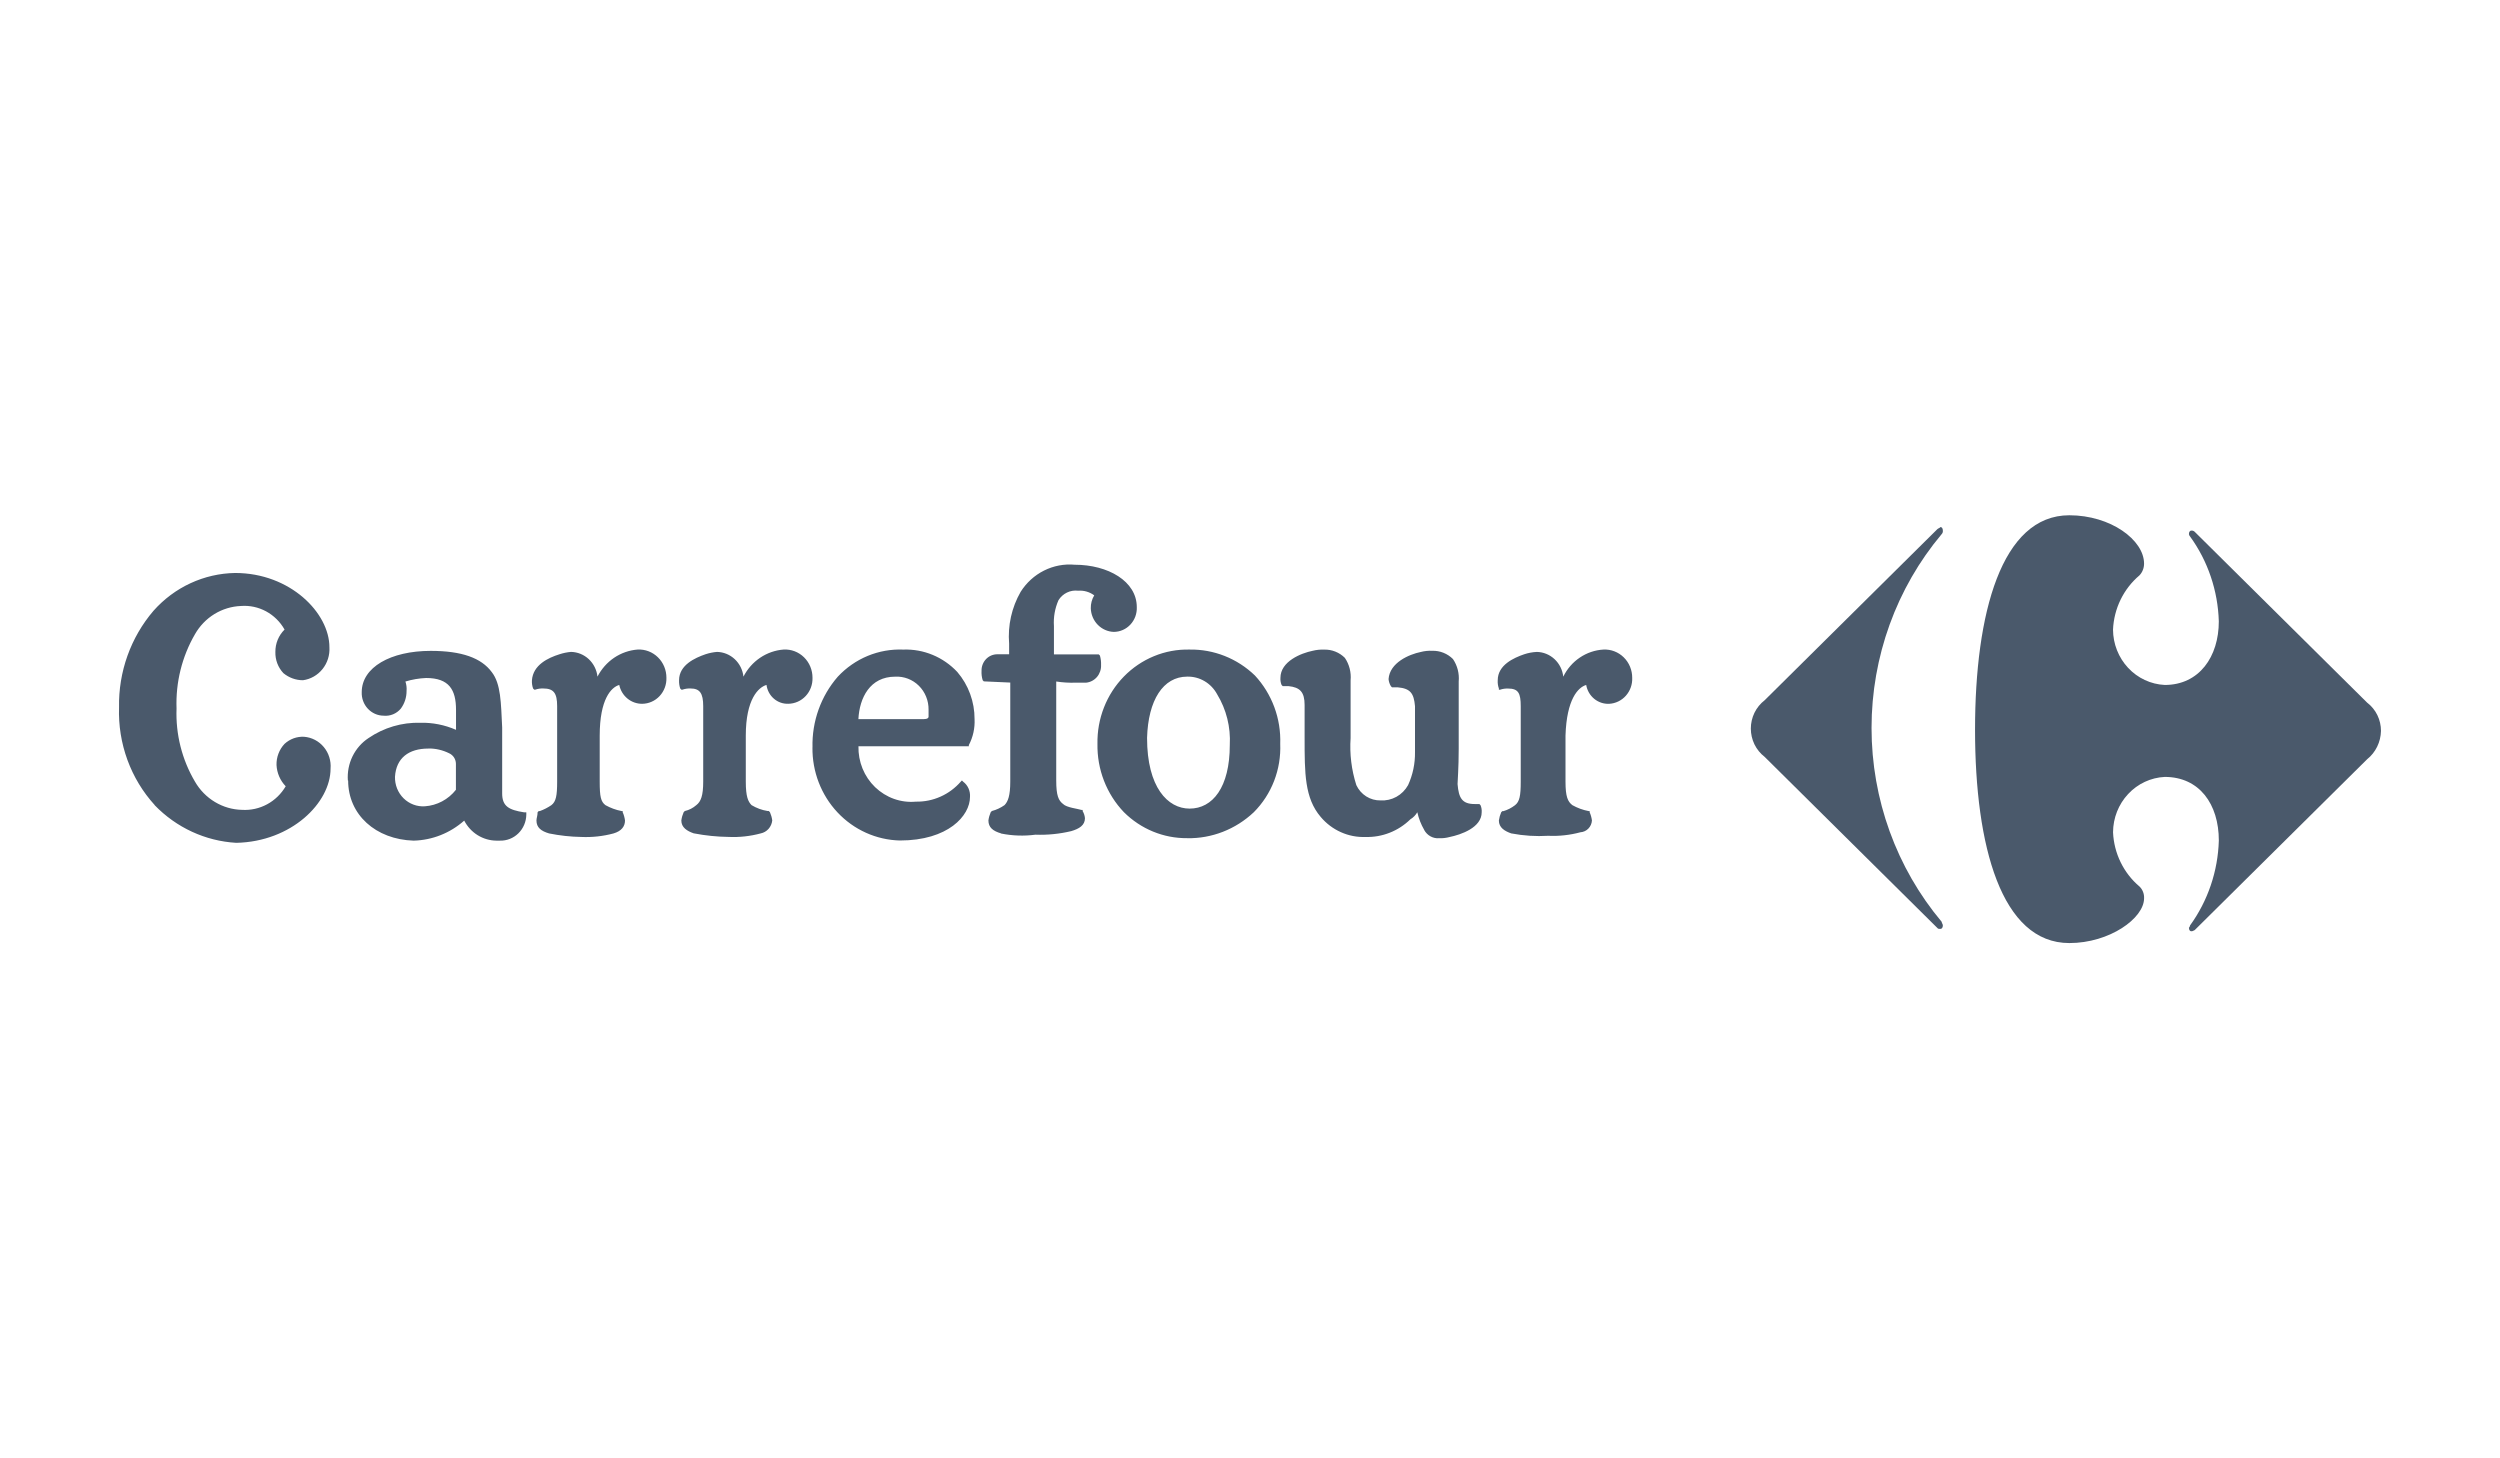 <svg width="120" height="70" viewBox="0 0 120 70" fill="none" xmlns="http://www.w3.org/2000/svg">
<path d="M92.98 25.412L84.701 33.614C84.496 33.772 84.329 33.977 84.214 34.213C84.1 34.448 84.04 34.708 84.04 34.971C84.04 35.234 84.1 35.494 84.214 35.73C84.329 35.965 84.496 36.17 84.701 36.328L92.98 44.53C93.035 44.587 93.035 44.587 93.146 44.587C93.201 44.587 93.257 44.53 93.257 44.417C93.257 44.361 93.201 44.304 93.201 44.248C91.029 41.66 89.834 38.358 89.834 34.942C89.834 31.527 91.029 28.224 93.201 25.637C93.222 25.615 93.238 25.588 93.248 25.559C93.257 25.529 93.26 25.498 93.257 25.468C93.257 25.355 93.201 25.298 93.146 25.298C93.091 25.355 93.035 25.355 92.98 25.411" fill="#4A596B"/>
<path d="M99.328 24.733C96.072 24.733 94.802 29.427 94.802 35.029C94.802 40.63 96.071 45.267 99.328 45.267C101.257 45.267 102.916 44.079 102.916 43.117C102.921 43.012 102.904 42.907 102.866 42.81C102.828 42.712 102.77 42.624 102.695 42.552C102.318 42.234 102.01 41.838 101.791 41.389C101.572 40.941 101.448 40.451 101.426 39.95C101.429 39.264 101.689 38.606 102.151 38.112C102.613 37.617 103.242 37.324 103.909 37.292C105.565 37.292 106.504 38.593 106.504 40.346C106.461 41.817 105.979 43.239 105.124 44.419C105.118 44.462 105.099 44.501 105.069 44.532C105.069 44.645 105.124 44.701 105.179 44.701C105.235 44.701 105.234 44.701 105.345 44.645L113.624 36.442C113.826 36.281 113.99 36.075 114.104 35.84C114.219 35.605 114.281 35.347 114.287 35.085C114.287 34.821 114.228 34.561 114.113 34.325C113.998 34.09 113.83 33.885 113.624 33.728L105.344 25.525C105.323 25.504 105.296 25.488 105.268 25.478C105.239 25.468 105.209 25.465 105.179 25.469C105.124 25.469 105.068 25.525 105.068 25.638C105.074 25.681 105.093 25.721 105.123 25.751C105.979 26.931 106.46 28.353 106.503 29.824C106.503 31.521 105.564 32.878 103.909 32.878C103.242 32.846 102.612 32.553 102.15 32.058C101.688 31.564 101.428 30.905 101.425 30.22C101.447 29.719 101.571 29.229 101.79 28.78C102.009 28.332 102.317 27.936 102.694 27.618C102.837 27.467 102.916 27.264 102.915 27.053C102.915 25.921 101.314 24.733 99.327 24.733" fill="#4A596B"/>
<path d="M7.429 38.647C6.856 38.019 6.41 37.281 6.116 36.476C5.822 35.67 5.685 34.813 5.714 33.954C5.682 32.249 6.273 30.595 7.37 29.315C7.868 28.755 8.472 28.305 9.145 27.994C9.819 27.682 10.547 27.515 11.286 27.503C13.935 27.503 15.812 29.427 15.812 31.067C15.835 31.447 15.716 31.822 15.481 32.115C15.245 32.409 14.91 32.601 14.543 32.651C14.201 32.651 13.87 32.531 13.604 32.312C13.477 32.177 13.377 32.018 13.31 31.843C13.244 31.668 13.213 31.482 13.218 31.294C13.216 31.093 13.254 30.894 13.33 30.709C13.406 30.524 13.518 30.358 13.659 30.219C13.449 29.847 13.141 29.544 12.771 29.344C12.4 29.144 11.982 29.055 11.565 29.087C11.115 29.105 10.677 29.238 10.291 29.475C9.905 29.712 9.584 30.046 9.357 30.445C8.734 31.521 8.428 32.758 8.474 34.009C8.427 35.241 8.734 36.461 9.357 37.516C9.59 37.921 9.921 38.259 10.317 38.496C10.713 38.734 11.161 38.864 11.62 38.873C12.036 38.898 12.451 38.806 12.821 38.606C13.19 38.407 13.499 38.107 13.714 37.741C13.45 37.469 13.293 37.106 13.273 36.723C13.268 36.535 13.299 36.349 13.366 36.174C13.432 35.999 13.532 35.839 13.659 35.705C13.786 35.588 13.935 35.498 14.096 35.439C14.257 35.381 14.427 35.356 14.598 35.365C14.779 35.38 14.956 35.43 15.118 35.515C15.28 35.599 15.424 35.716 15.542 35.858C15.66 36 15.75 36.164 15.805 36.342C15.861 36.52 15.882 36.707 15.867 36.893C15.867 38.533 13.991 40.4 11.341 40.456C9.861 40.371 8.465 39.727 7.421 38.646L7.429 38.647ZM44.35 34.517C44.516 34.517 44.571 34.461 44.571 34.404V34.065C44.574 33.85 44.534 33.638 44.454 33.441C44.374 33.243 44.255 33.064 44.105 32.916C43.955 32.767 43.777 32.652 43.582 32.577C43.386 32.502 43.178 32.469 42.97 32.48C41.756 32.48 41.256 33.498 41.203 34.517H44.35ZM20.56 35.931C19.621 35.931 19.014 36.383 18.959 37.288C18.955 37.48 18.989 37.671 19.06 37.849C19.132 38.026 19.238 38.187 19.373 38.32C19.508 38.453 19.669 38.556 19.845 38.621C20.02 38.687 20.208 38.715 20.394 38.702C20.682 38.683 20.963 38.602 21.22 38.466C21.476 38.33 21.703 38.14 21.884 37.91V36.663C21.883 36.555 21.852 36.449 21.793 36.358C21.734 36.268 21.65 36.197 21.553 36.154C21.243 36.001 20.903 35.923 20.559 35.928L20.56 35.931ZM55.059 35.419C55.059 37.795 56.053 38.813 57.101 38.813C58.206 38.813 59.03 37.795 59.03 35.758C59.077 34.903 58.865 34.053 58.423 33.326C58.282 33.064 58.073 32.846 57.821 32.697C57.568 32.547 57.28 32.471 56.988 32.478C55.828 32.478 55.111 33.609 55.059 35.419ZM26.357 40.005C25.971 39.892 25.75 39.721 25.75 39.383C25.75 39.27 25.805 39.156 25.805 38.987L25.86 38.93H25.915C26.11 38.86 26.295 38.764 26.467 38.647C26.688 38.478 26.743 38.195 26.743 37.516V33.895C26.743 33.273 26.577 33.047 26.081 33.047C25.95 33.041 25.819 33.06 25.694 33.103H25.643L25.588 33.047C25.543 32.92 25.524 32.785 25.533 32.651C25.588 31.917 26.306 31.576 26.858 31.404C27.037 31.345 27.222 31.307 27.41 31.291C27.726 31.298 28.029 31.422 28.262 31.64C28.495 31.859 28.644 32.157 28.679 32.479C28.867 32.112 29.142 31.8 29.479 31.572C29.817 31.345 30.205 31.209 30.608 31.178C30.787 31.169 30.965 31.198 31.133 31.262C31.3 31.326 31.453 31.425 31.582 31.552C31.712 31.679 31.814 31.832 31.884 32.001C31.953 32.17 31.989 32.352 31.988 32.535C31.993 32.696 31.967 32.856 31.911 33.006C31.855 33.156 31.771 33.293 31.663 33.409C31.555 33.525 31.426 33.618 31.282 33.682C31.139 33.746 30.985 33.78 30.828 33.782C30.571 33.785 30.32 33.697 30.119 33.532C29.918 33.367 29.778 33.136 29.724 32.877C29.338 32.99 28.786 33.556 28.786 35.31V37.516C28.786 38.249 28.841 38.477 29.061 38.647C29.303 38.782 29.564 38.878 29.834 38.93H29.889V38.987C29.945 39.112 29.982 39.246 30 39.383C30 39.666 29.834 39.892 29.448 40.005C28.944 40.14 28.423 40.197 27.902 40.174C27.383 40.165 26.866 40.108 26.356 40.005H26.357ZM33.311 40.005C32.98 39.892 32.704 39.721 32.704 39.383C32.722 39.246 32.76 39.112 32.815 38.987L32.87 38.93C33.074 38.883 33.263 38.786 33.422 38.647C33.643 38.478 33.754 38.195 33.754 37.516V33.895C33.754 33.273 33.588 33.047 33.146 33.047C33.015 33.041 32.884 33.06 32.76 33.103H32.705L32.65 33.047C32.608 32.919 32.59 32.785 32.595 32.651C32.595 31.917 33.368 31.576 33.864 31.404C34.043 31.345 34.229 31.307 34.416 31.291C34.732 31.298 35.035 31.422 35.268 31.64C35.502 31.859 35.65 32.157 35.686 32.479C35.873 32.112 36.148 31.8 36.486 31.572C36.823 31.345 37.212 31.209 37.614 31.178C37.793 31.168 37.972 31.196 38.141 31.26C38.309 31.324 38.462 31.422 38.592 31.549C38.722 31.676 38.825 31.829 38.895 31.998C38.965 32.168 39.001 32.35 39 32.534C39.005 32.694 38.979 32.854 38.923 33.004C38.868 33.154 38.783 33.291 38.675 33.407C38.567 33.523 38.438 33.616 38.295 33.68C38.151 33.744 37.997 33.779 37.841 33.781C37.588 33.791 37.34 33.704 37.146 33.536C36.952 33.369 36.826 33.133 36.792 32.876C36.406 32.989 35.798 33.555 35.798 35.308V37.514C35.798 38.247 35.909 38.475 36.074 38.646C36.312 38.789 36.574 38.886 36.847 38.929H36.902L36.957 38.985C37.012 39.111 37.05 39.244 37.068 39.381C37.052 39.532 36.99 39.673 36.891 39.785C36.792 39.897 36.66 39.973 36.516 40.003C36.012 40.139 35.491 40.196 34.97 40.172C34.414 40.165 33.86 40.108 33.314 40.003L33.311 40.005ZM48.051 40.003C47.665 39.89 47.444 39.72 47.444 39.381C47.462 39.244 47.5 39.111 47.555 38.985L47.61 38.929C47.827 38.872 48.033 38.776 48.217 38.646C48.383 38.476 48.493 38.193 48.493 37.514V32.763L47.224 32.706L47.169 32.65C47.123 32.504 47.105 32.35 47.114 32.197C47.111 32.093 47.13 31.988 47.168 31.891C47.206 31.794 47.263 31.706 47.335 31.631C47.407 31.558 47.493 31.499 47.588 31.46C47.683 31.422 47.784 31.403 47.886 31.405H48.438V30.896C48.367 30.028 48.56 29.158 48.991 28.408C49.267 27.97 49.655 27.617 50.112 27.388C50.569 27.159 51.078 27.061 51.585 27.107C53.186 27.107 54.566 27.899 54.566 29.143C54.572 29.296 54.548 29.449 54.496 29.593C54.443 29.736 54.363 29.867 54.26 29.978C54.157 30.089 54.033 30.178 53.896 30.238C53.758 30.299 53.611 30.33 53.461 30.331C53.172 30.321 52.897 30.199 52.692 29.989C52.487 29.779 52.368 29.497 52.358 29.2C52.353 28.98 52.411 28.764 52.523 28.577C52.299 28.411 52.024 28.332 51.748 28.354C51.566 28.331 51.381 28.362 51.215 28.442C51.049 28.522 50.909 28.648 50.809 28.806C50.636 29.197 50.56 29.625 50.589 30.053V31.411H52.741L52.796 31.467C52.839 31.614 52.857 31.767 52.851 31.919C52.861 32.128 52.791 32.332 52.659 32.49C52.526 32.647 52.339 32.747 52.137 32.768H51.637C51.323 32.779 51.009 32.76 50.699 32.712V37.463C50.699 38.196 50.809 38.424 51.03 38.594C51.196 38.764 51.744 38.821 51.913 38.877H51.968V38.934C52.029 39.037 52.067 39.153 52.078 39.273C52.078 39.613 51.803 39.782 51.416 39.895C50.855 40.029 50.278 40.086 49.702 40.065C49.151 40.138 48.592 40.119 48.046 40.008L48.051 40.003ZM72.553 40.008C72.222 39.895 71.946 39.725 71.946 39.386C71.965 39.249 72.002 39.116 72.057 38.99L72.112 38.934H72.167C72.366 38.875 72.553 38.779 72.719 38.651C72.94 38.481 72.995 38.198 72.995 37.519V33.899C72.995 33.277 72.884 33.05 72.388 33.05C72.257 33.045 72.126 33.064 72.001 33.107H71.946V33.047C71.901 32.921 71.882 32.786 71.891 32.651C71.891 31.918 72.664 31.576 73.161 31.405C73.357 31.34 73.561 31.302 73.768 31.292C74.084 31.298 74.386 31.422 74.62 31.641C74.853 31.859 75.001 32.157 75.037 32.48C75.219 32.108 75.493 31.792 75.831 31.564C76.17 31.335 76.561 31.202 76.966 31.179C77.144 31.17 77.323 31.198 77.49 31.263C77.658 31.327 77.811 31.426 77.94 31.553C78.069 31.68 78.172 31.832 78.242 32.002C78.311 32.171 78.347 32.353 78.346 32.536C78.359 32.852 78.25 33.159 78.043 33.393C77.837 33.626 77.548 33.766 77.241 33.783C76.982 33.795 76.727 33.71 76.523 33.544C76.32 33.377 76.183 33.141 76.137 32.878C75.751 32.991 75.198 33.557 75.144 35.31V37.516C75.144 38.25 75.254 38.478 75.475 38.648C75.717 38.783 75.977 38.879 76.248 38.931H76.303V38.987C76.358 39.113 76.395 39.247 76.413 39.383C76.404 39.53 76.343 39.669 76.241 39.773C76.14 39.877 76.005 39.939 75.861 39.949C75.357 40.084 74.836 40.142 74.316 40.118C73.725 40.154 73.132 40.116 72.549 40.005L72.553 40.008ZM56.983 40.232C55.851 40.242 54.761 39.794 53.948 38.985C53.534 38.552 53.209 38.039 52.991 37.476C52.773 36.913 52.667 36.31 52.678 35.704C52.667 35.106 52.773 34.511 52.991 33.956C53.208 33.401 53.533 32.897 53.946 32.474C54.358 32.051 54.85 31.719 55.391 31.496C55.932 31.273 56.511 31.166 57.094 31.179C58.26 31.158 59.388 31.605 60.237 32.425C60.642 32.862 60.958 33.377 61.167 33.94C61.376 34.504 61.472 35.104 61.451 35.706C61.476 36.314 61.375 36.92 61.157 37.485C60.938 38.051 60.606 38.562 60.182 38.987C59.31 39.809 58.164 40.256 56.981 40.234L56.983 40.232ZM39 35.875C38.969 34.626 39.403 33.412 40.214 32.481C40.618 32.048 41.107 31.708 41.649 31.483C42.191 31.259 42.773 31.156 43.357 31.18C43.839 31.162 44.319 31.249 44.766 31.434C45.213 31.619 45.617 31.899 45.951 32.255C46.487 32.88 46.782 33.685 46.779 34.518C46.8 34.951 46.705 35.383 46.504 35.764V35.821H41.206C41.197 36.188 41.264 36.552 41.401 36.89C41.539 37.229 41.745 37.533 42.006 37.785C42.267 38.035 42.576 38.227 42.913 38.347C43.251 38.467 43.61 38.512 43.966 38.479C44.371 38.487 44.773 38.405 45.144 38.239C45.516 38.074 45.848 37.827 46.118 37.518L46.173 37.461L46.228 37.518C46.34 37.601 46.429 37.712 46.487 37.84C46.545 37.969 46.57 38.11 46.56 38.251C46.56 39.156 45.511 40.344 43.193 40.344C42.061 40.316 40.986 39.832 40.2 38.995C39.415 38.158 38.983 37.037 38.998 35.875H39ZM68.362 39.835C68.209 39.572 68.097 39.285 68.031 38.987C67.95 39.127 67.836 39.244 67.699 39.326C67.413 39.606 67.075 39.826 66.705 39.971C66.336 40.117 65.942 40.186 65.546 40.175C65.14 40.19 64.736 40.112 64.364 39.945C63.991 39.779 63.659 39.529 63.394 39.213C62.621 38.308 62.621 37.12 62.621 35.423V33.839C62.621 33.218 62.4 32.991 61.848 32.934H61.571L61.516 32.878C61.471 32.771 61.453 32.654 61.461 32.538C61.461 31.746 62.455 31.35 63.007 31.238C63.188 31.193 63.374 31.174 63.559 31.181C63.742 31.176 63.924 31.208 64.095 31.276C64.266 31.344 64.421 31.446 64.553 31.577C64.766 31.89 64.864 32.272 64.829 32.652V35.424C64.777 36.189 64.871 36.958 65.104 37.686C65.209 37.91 65.374 38.098 65.579 38.228C65.785 38.358 66.022 38.424 66.263 38.42C66.529 38.436 66.794 38.376 67.028 38.247C67.262 38.117 67.456 37.923 67.588 37.686C67.815 37.191 67.928 36.649 67.92 36.102V33.897C67.865 33.275 67.699 33.048 67.092 32.992H66.816L66.761 32.935C66.7 32.832 66.662 32.716 66.651 32.596C66.706 31.804 67.644 31.408 68.196 31.295C68.377 31.248 68.563 31.229 68.749 31.238C68.931 31.233 69.114 31.265 69.284 31.333C69.455 31.401 69.611 31.503 69.742 31.634C69.955 31.948 70.053 32.329 70.018 32.709V35.936C70.018 36.897 69.963 37.464 69.963 37.633C70.018 38.312 70.183 38.594 70.791 38.594H71.011L71.066 38.651C71.111 38.758 71.13 38.874 71.121 38.99C71.121 39.724 70.128 40.065 69.576 40.178C69.413 40.222 69.244 40.241 69.076 40.235C68.932 40.246 68.789 40.215 68.662 40.144C68.535 40.074 68.431 39.968 68.361 39.839L68.362 39.835ZM16.697 37.463C16.669 37.063 16.746 36.663 16.921 36.304C17.096 35.946 17.362 35.642 17.691 35.426C18.425 34.925 19.293 34.669 20.174 34.693C20.763 34.679 21.347 34.795 21.889 35.032V34.071C21.889 33.11 21.557 32.544 20.453 32.544C20.117 32.558 19.783 32.615 19.46 32.713C19.509 32.858 19.528 33.012 19.515 33.165C19.517 33.472 19.42 33.77 19.239 34.014C19.138 34.134 19.01 34.228 18.866 34.287C18.722 34.346 18.566 34.369 18.411 34.353C18.27 34.352 18.129 34.321 17.999 34.263C17.869 34.205 17.752 34.121 17.654 34.015C17.556 33.91 17.48 33.785 17.43 33.649C17.38 33.513 17.357 33.367 17.363 33.222C17.363 32.034 18.743 31.242 20.675 31.242C22.165 31.242 23.104 31.581 23.604 32.26C24.045 32.825 24.045 33.73 24.104 34.918V38.086C24.104 38.708 24.435 38.878 25.152 38.991H25.263V39.104C25.26 39.272 25.226 39.437 25.16 39.591C25.095 39.745 25 39.884 24.882 40C24.764 40.116 24.625 40.207 24.472 40.267C24.32 40.327 24.157 40.356 23.994 40.351H23.828C23.51 40.348 23.198 40.257 22.926 40.088C22.654 39.919 22.432 39.677 22.282 39.389C21.606 39.989 20.747 40.329 19.854 40.351C18.032 40.294 16.711 39.104 16.711 37.466" fill="#4A596B"/>
</svg>
